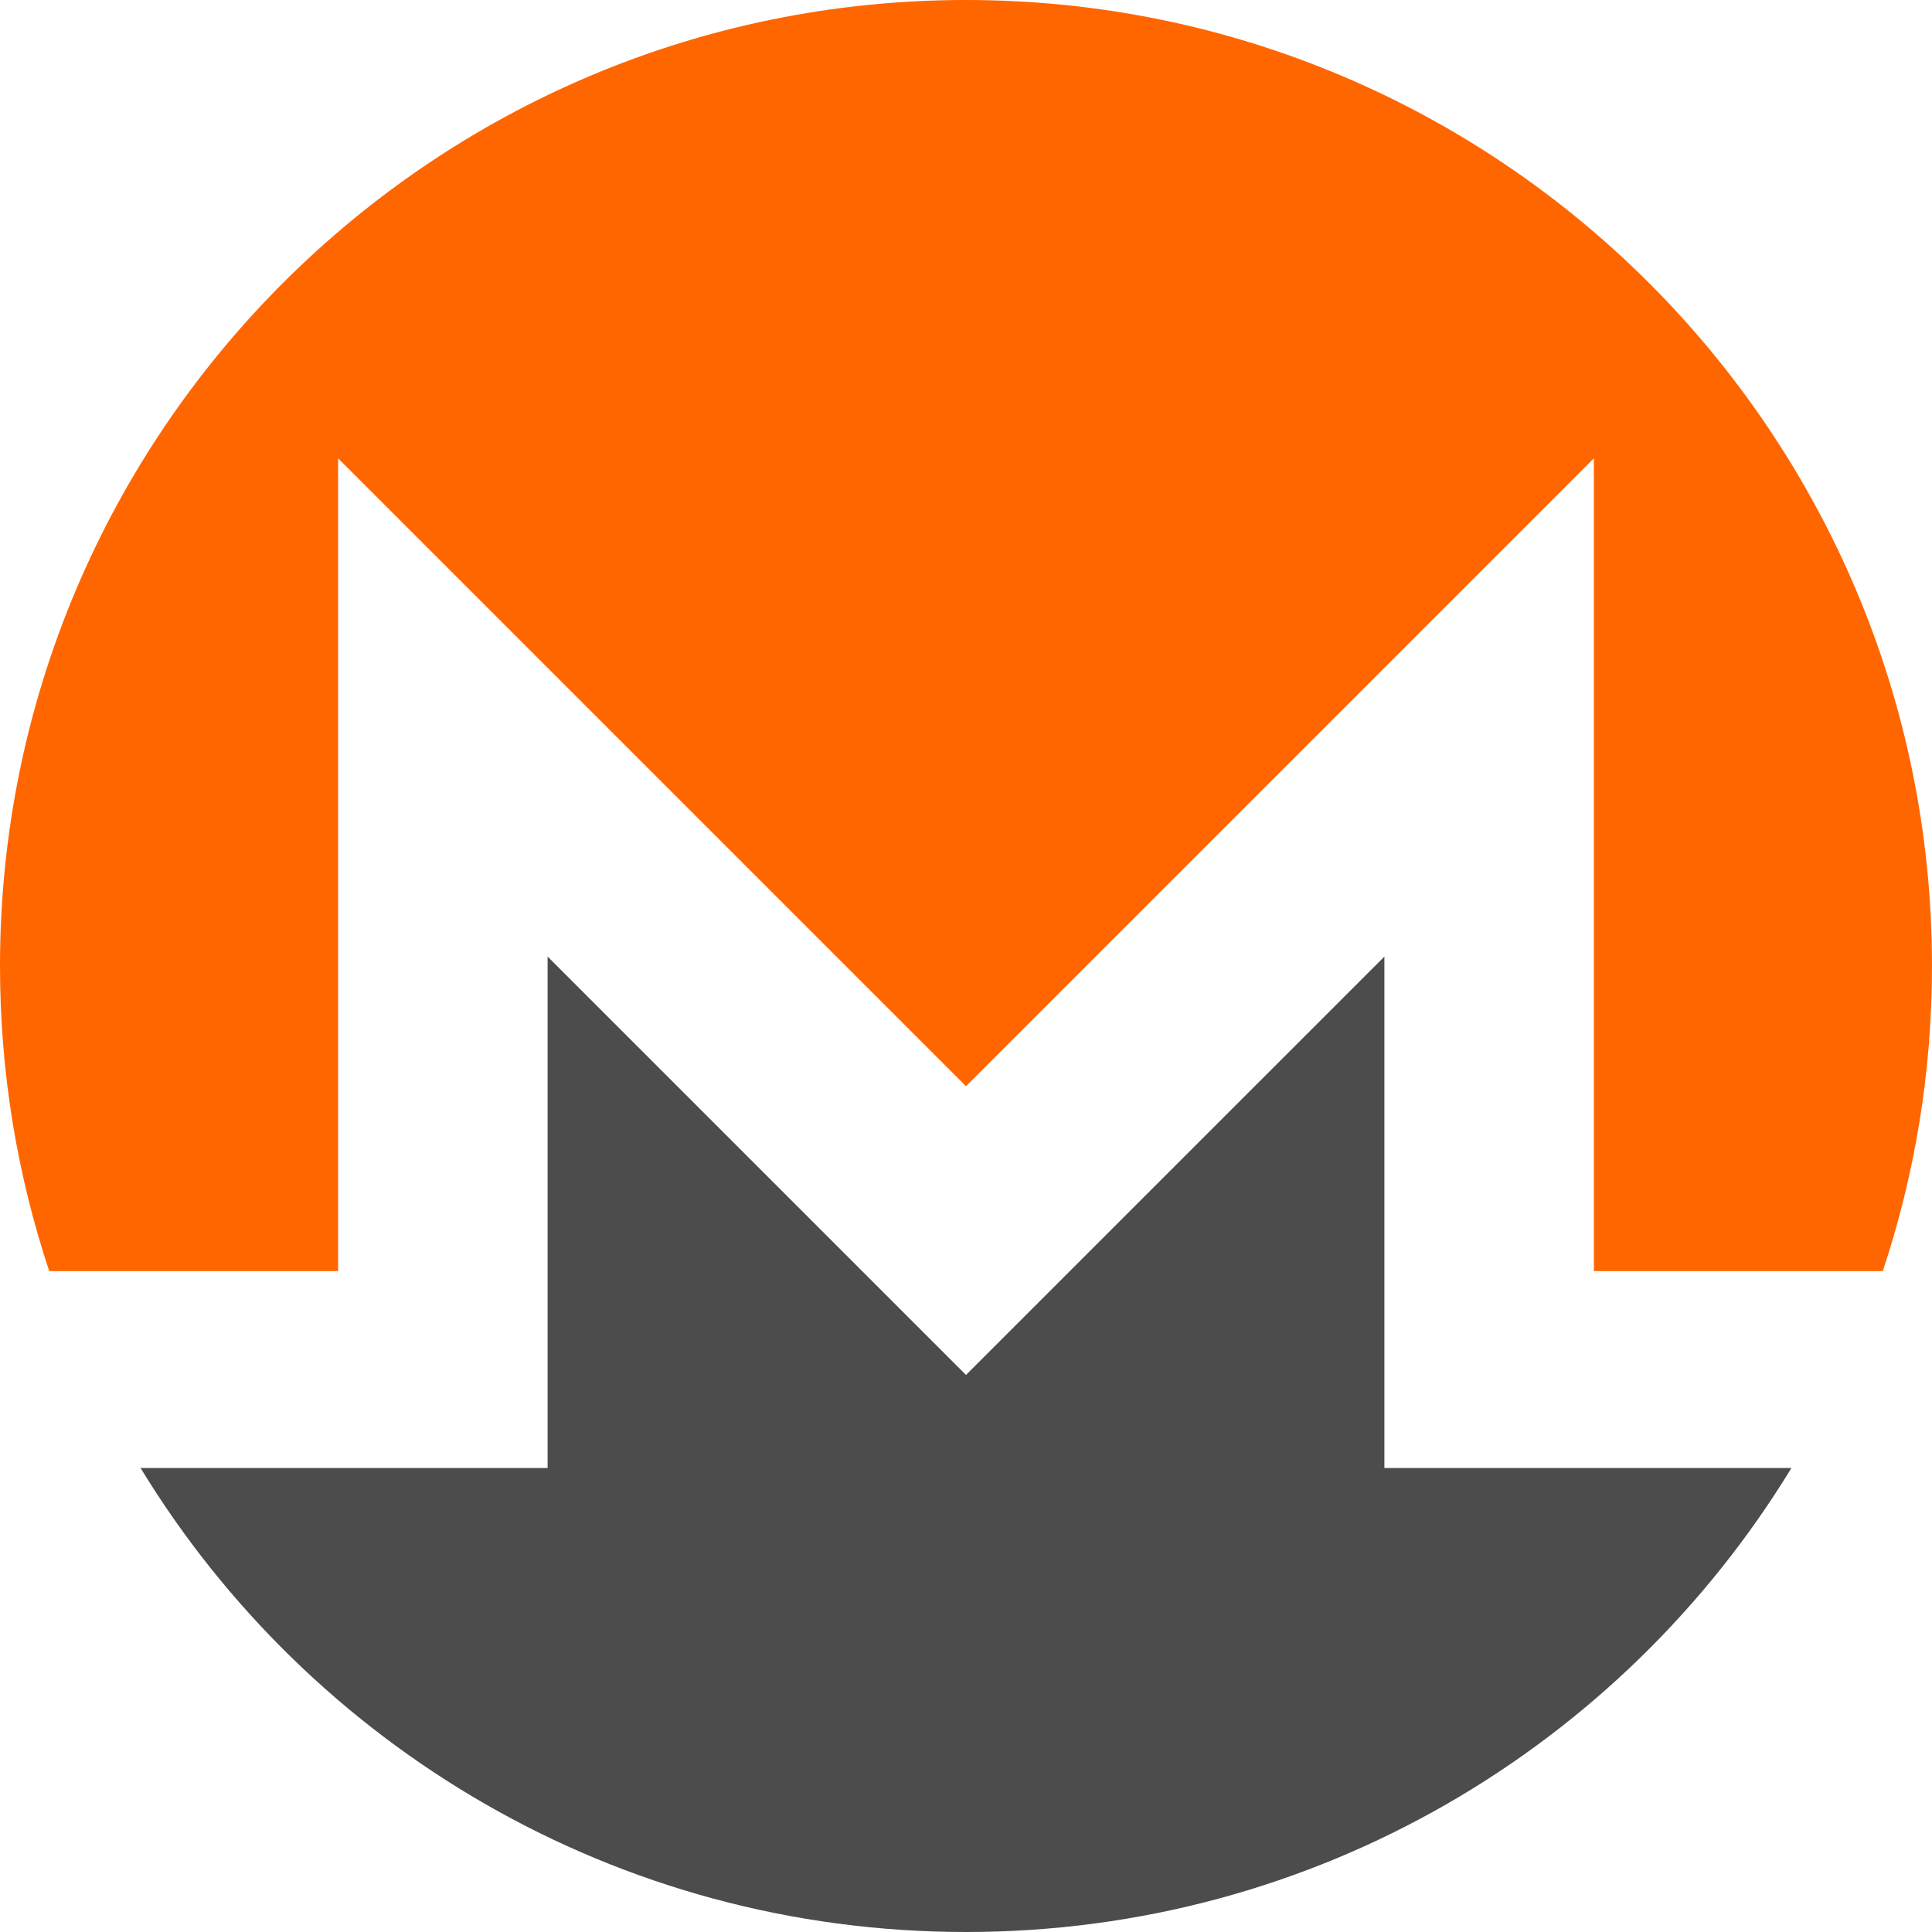 <?xml version="1.0" encoding="UTF-8"?>
<svg xmlns:xodm="http://www.corel.com/coreldraw/odm/2003" xmlns="http://www.w3.org/2000/svg" xmlns:xlink="http://www.w3.org/1999/xlink" version="1.1" id="Layer_1" x="0px" y="0px" viewBox="0 0 2500 2500" style="enable-background:new 0 0 2500 2500;" xml:space="preserve">
<style type="text/css">
	.st0{fill:#FF6600;}
	.st1{fill:#4C4C4C;}
</style>
<g id="Layer_x0020_1">
	<g id="_2082276061664">
		<path id="path22" class="st0" d="M1250,0C559.8,0,0,559.7,0,1250c0,138,22.4,270.7,63.7,394.8h373.8V593.1l812.5,812.5    l812.5-812.5v1051.7h373.8c41.3-124.1,63.7-256.8,63.7-394.8C2500,559.7,1940.2,0,1250,0z"></path>
		<path id="path26" class="st1" d="M708.6,1237.8v661.8H181.9c219.4,360,615.7,600.4,1068.1,600.4c452.4,0,848.7-240.4,1068.1-600.4    h-526.7v-661.8L1250,1779.2L708.6,1237.8L708.6,1237.8z"></path>
	</g>
</g>
</svg>
